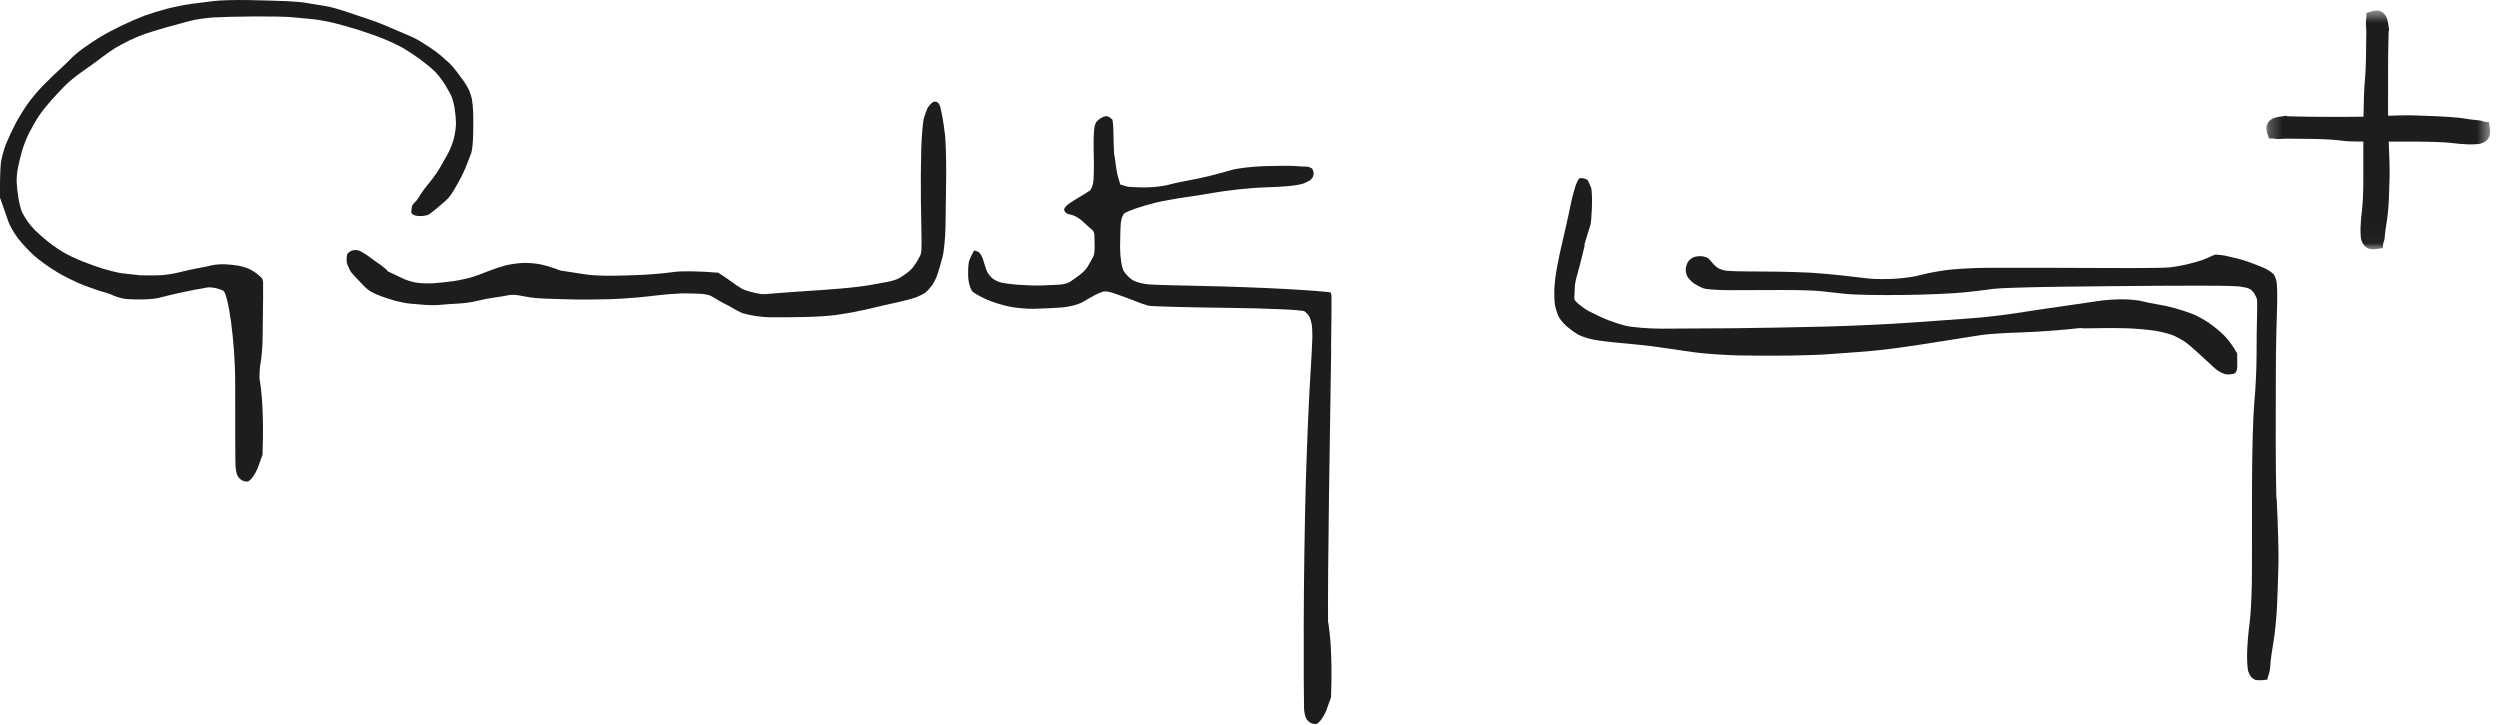 <?xml version="1.0" encoding="UTF-8"?>
<svg xmlns="http://www.w3.org/2000/svg" xmlns:xlink="http://www.w3.org/1999/xlink" height="56" viewBox="0 0 193 56" width="193">
  <mask id="a" fill="#fff">
    <path d="m.244.548h17.27v18.428h-17.27z" fill="#fff" fill-rule="evenodd"></path>
  </mask>
  <g fill="#1d1d1b" fill-rule="evenodd">
    <g>
      <path d="m172.674 27.22-.034-.039c-.183-.366-.582-.919-.884-1.23-.303-.311-.859-.774-1.234-1.029-.377-.255-.949-.566-1.273-.691-.324-.125-.919-.32-1.323-.434-.403-.114-1.021-.249-1.372-.301-.351-.052-.879-.159-1.173-.239-.294-.08-.983-.148-1.53-.151-.548-.003-1.365.053-1.817.126-.452.073-1.691.253-2.752.401-1.061.149-2.715.396-3.675.548-.96.152-2.566.333-3.569.401-1.002.069-3.046.215-4.541.326-1.495.11-4.414.245-6.486.301-2.073.055-5.343.115-7.265.132-1.923.018-4.379.031-5.459.031-1.079 0-2.37-.11-2.868-.245-.497-.135-1.176-.364-1.507-.508-.331-.145-.874-.402-1.207-.572-.334-.169-.811-.523-1.061-.785l-.056-.088-.055-.088c.018-.345.038-.783.044-.972.006-.19.086-.585.179-.879.092-.294.351-1.314.577-2.268l-.01-.037-.012-.037c.214-.718.425-1.404.467-1.525.043-.121.095-.723.117-1.338.022-.614-.002-1.293-.05-1.507l-.023-.051-.021-.051c-.073-.165-.158-.359-.189-.432-.031-.073-.113-.149-.184-.169-.07-.02-.18-.049-.244-.063-.064-.014-.177-.008-.25.012-.073.02-.231.348-.35.728-.12.38-.273.985-.34 1.344-.067.359-.229 1.11-.361 1.669-.131.56-.328 1.421-.438 1.915-.111.494-.255 1.242-.323 1.664-.068.422-.128 1.066-.134 1.432-.007.366.021.843.061 1.062.04.218.147.571.239.785.092.213.372.57.623.791.25.221.656.518.9.66.244.142.8.325 1.234.408.435.083 1.485.207 2.335.276.851.069 2.101.21 2.78.313.679.103 1.874.276 2.658.383.782.108 2.31.214 3.395.239 1.085.024 2.888.029 4.008.012 1.12-.017 2.44-.065 2.935-.107.496-.041 1.509-.115 2.252-.163.743-.048 2.024-.178 2.846-.289.823-.11 1.986-.279 2.585-.376.6-.097 1.559-.25 2.135-.339.574-.089 1.45-.228 1.945-.307.496-.081 1.898-.174 3.118-.207 1.22-.034 3.279-.187 4.575-.34l.122.014.122.013c1.162-.028 2.67-.03 3.353-.007.682.024 1.662.111 2.179.194.516.083 1.169.255 1.45.383.281.128.681.354.89.503.208.148.698.57 1.089.936s.926.858 1.189 1.093c.263.235.668.438.901.451.232.013.508-.023.612-.082.104-.058.191-.276.195-.483.002-.207.001-.693-.006-1.08z"></path>
      <path d="m71.969 22.008c.142-.197.333-.597.424-.887.093-.29.257-.863.367-1.272.111-.41.216-1.469.234-2.353.019-.884.042-2.64.051-3.901.009-1.261-.032-2.704-.093-3.206-.06-.501-.146-1.1-.192-1.33-.045-.231-.116-.573-.158-.761-.041-.189-.158-.378-.259-.42-.1-.041-.235-.046-.299-.008-.065.037-.18.139-.259.226-.078.087-.175.234-.216.326-.041.092-.146.39-.234.661-.086.272-.185 1.383-.216 2.47-.032 1.086-.043 2.875-.025 3.975.018 1.101.041 2.434.05 2.963.009.529-.021 1.048-.067 1.155-.045.106-.158.321-.249.477-.093.156-.249.389-.351.519-.1.13-.318.333-.484.453-.165.12-.42.288-.567.376-.146.088-.524.213-.841.277-.316.065-.98.185-1.475.268-.495.084-1.482.2-2.193.259-.711.06-1.957.151-2.767.202-.812.05-2.18.152-3.042.225h-.183-.184c-.587-.101-1.243-.285-1.458-.409-.215-.124-.565-.358-.775-.519-.212-.161-.692-.489-1.067-.729h-.049-.051c-1.257-.111-2.746-.134-3.31-.05-.564.083-1.619.181-2.342.218-.724.037-1.853.071-2.509.076-.656.004-1.504-.037-1.884-.092-.38-.055-1.268-.191-1.975-.303l-.068-.017-.067-.016c-.348-.148-.971-.344-1.383-.436-.412-.093-1.08-.148-1.483-.125-.403.023-1.007.114-1.342.202-.334.087-.894.276-1.242.417-.349.142-.9.346-1.226.452-.326.106-.963.25-1.417.319-.454.069-1.181.148-1.616.176-.436.027-1.047.005-1.36-.05-.312-.055-.755-.19-.984-.301-.229-.111-.6-.288-.825-.394-.224-.106-.408-.193-.408-.193l.001-.051s-.12-.102-.266-.227c-.147-.124-.389-.305-.54-.402-.152-.097-.358-.243-.459-.326-.101-.082-.286-.213-.409-.291-.124-.078-.3-.184-.391-.235-.092-.051-.245-.092-.342-.092-.097 0-.232.015-.301.033-.069.019-.162.064-.208.1-.046.037-.114.101-.151.143-.037.042-.067.158-.067.259 0 .102-.004.245-.008.318-.004.074.034.224.084.335.051.11.129.279.175.375.045.097.206.299.358.452.152.152.427.442.61.644.183.203.469.447.634.544.164.097.536.263.825.369.289.106.783.265 1.099.352.317.088.804.182 1.084.21.28.028.82.073 1.201.1.381.028.929.024 1.217-.008.289-.033.882-.074 1.317-.093.436-.019 1.08-.108 1.433-.201.353-.092.972-.212 1.376-.268.404-.055.889-.134 1.076-.176.188-.041.525-.041.75 0 .225.042.622.113.883.158.262.046.787.091 1.167.101.38.01 1.082.033 1.559.05.477.018 1.288.03 1.8.025.514-.004 1.313-.019 1.776-.033.463-.013 1.31-.066 1.884-.117.573-.051 1.357-.134 1.742-.185.385-.05 1.188-.114 1.784-.14h.184.183c.476 0 1.054.018 1.284.041.229.023.506.086.616.142.111.054.35.194.533.309.183.115.464.269.625.343.16.074.401.205.533.293.133.087.474.265.758.394l.066.017.068.016c.477.148 1.377.277 2.001.286.623.009 1.824 0 2.667-.018.844-.019 1.909-.086 2.368-.15.458-.065 1.126-.174 1.483-.243.358-.07 1.041-.22 1.517-.335.477-.116 1.276-.297 1.776-.402.499-.104 1.145-.277 1.434-.383.289-.106.637-.283.775-.394.137-.111.366-.363.508-.561"></path>
      <path d="m102.757 26.965c.032-2.206.047-4.076.033-4.153-.013-.079-.04-.18-.059-.226-.017-.045-1.507-.165-3.309-.267-1.8-.102-4.78-.211-6.62-.244-1.839-.033-3.686-.085-4.104-.118-.417-.031-.958-.167-1.2-.3-.244-.134-.574-.454-.735-.713-.161-.258-.292-1.076-.292-1.817s.026-1.615.059-1.942c.033-.327.168-.658.3-.737.133-.078.519-.24.859-.359.34-.12 1.012-.315 1.494-.436.481-.12 1.533-.312 2.336-.427.804-.115 1.757-.267 2.119-.335.362-.069 1.228-.19 1.925-.268.698-.078 1.658-.149 2.136-.159.476-.009 1.253-.05 1.725-.092.472-.041 1.009-.131 1.193-.201.183-.069.408-.179.499-.244.093-.064.197-.182.234-.259.036-.078.067-.203.067-.276 0-.074-.053-.246-.117-.385l-.15-.067-.15-.068c-.33-.009-.818-.036-1.083-.058-.266-.023-1.274-.019-2.242.009-.968.028-2.141.162-2.61.301-.467.139-1.23.345-1.693.461-.463.115-1.267.284-1.785.376-.518.092-1.119.224-1.335.293-.215.068-.794.156-1.285.193-.491.037-1.351.022-1.911-.034l-.284-.082-.283-.084c-.037-.13-.119-.402-.183-.604-.065-.202-.184-.932-.268-1.623l-.017-.068-.016-.067c-.028-.69-.051-1.492-.051-1.783 0-.29-.03-.649-.068-.796v-.049c0-.049-.166-.134-.2-.185-.034-.049-.15-.049-.2-.083l-.049-.035c-.073.019-.171.043-.216.052-.046.009-.163.066-.259.126-.096.06-.231.173-.3.251-.069.078-.147.286-.175.46-.027.175-.053.578-.059.895-.005.317.003 1.108.016 1.758.014.649-.012 1.388-.057 1.641-.047.253-.167.517-.267.585-.1.069-.296.194-.434.276-.137.083-.382.231-.542.327-.16.096-.382.236-.491.309-.11.074-.257.187-.325.25-.069.065-.145.17-.167.235-.022.065.011.182.076.26.064.078.211.153.325.167.115.014.329.086.476.159.146.074.363.221.482.326.12.106.315.287.435.401.119.115.284.254.367.31.083.056.158.248.167.426.009.18.017.579.017.888 0 .308-.042.636-.092.728-.051.093-.153.277-.226.41-.074.134-.186.329-.25.436-.064.106-.232.294-.375.419-.142.124-.36.294-.484.377-.123.083-.342.234-.484.335-.141.102-.523.199-.849.217-.325.018-.922.044-1.326.058-.403.015-1.203-.008-1.776-.049-.573-.042-1.225-.131-1.45-.201-.225-.07-.51-.223-.633-.344-.123-.12-.266-.297-.317-.394-.05-.097-.118-.259-.15-.361-.032-.102-.125-.402-.208-.67-.083-.267-.251-.527-.376-.578-.124-.05-.225-.092-.225-.092l-.083-.004s-.057.098-.125.219c-.069.12-.181.365-.25.544-.069.18-.107.745-.084 1.256.023.511.195 1.046.384 1.189.188.142.672.406 1.076.585.403.179 1.161.416 1.684.527.523.111 1.409.19 1.969.176.559-.014 1.497-.059 2.084-.101.586-.041 1.329-.232 1.65-.426.321-.194.752-.438.96-.545.206-.106.483-.222.617-.259.132-.037.451.005.708.092.257.087.678.234.936.326.257.092.689.257.959.368.27.111.665.246.875.303.212.056 2.947.13 6.08.167 3.133.037 5.824.157 5.98.267.157.111.337.318.401.462.063.141.138.406.167.585.026.179.045.613.041.963-.005.35-.086 1.895-.184 3.435-.096 1.539-.242 5.081-.325 7.873-.082 2.791-.154 7.73-.158 10.976-.005 3.246.007 6.132.025 6.413.019.28.097.616.175.746.078.129.235.279.35.334.114.056.295.088.401.075.106-.013.301-.187.433-.384.133-.197.287-.476.342-.619.055-.143.228-.621.384-1.063v-.067-.068c.027-.663.042-1.649.033-2.193-.009-.544-.039-1.35-.066-1.792-.027-.442-.102-1.141-.166-1.555l-.017-.068-.017-.068c-.017-1.473.016-5.912.075-9.863.06-3.951.135-8.988.167-11.194"></path>
      <path d="m175.755 38.513-.012-.075-.012-.074c-.027-1.196-.047-3.09-.044-4.209.003-1.12.006-3.237.006-4.706 0-1.468.019-3.208.044-3.868.025-.659.052-1.651.063-2.203.01-.552-.001-1.205-.026-1.451-.024-.246-.122-.565-.218-.71-.096-.145-.434-.38-.751-.521-.317-.142-.915-.374-1.332-.515-.416-.142-.976-.292-1.244-.334l-.238-.062c-.237-.064-.724-.126-.864-.126h-.137c-.344.159-.797.352-1.006.427-.209.076-.737.223-1.174.327-.438.103-1.074.211-1.414.238-.341.028-1.739.048-3.107.044-1.368-.004-3.965-.013-5.77-.019-1.806-.007-4.142-.007-5.19 0-1.048.007-2.458.088-3.133.182-.674.093-1.546.263-1.937.377-.392.114-1.267.241-1.944.283-.677.041-1.589.036-2.025-.013-.437-.049-1.369-.156-2.07-.238-.702-.082-1.793-.178-2.426-.213-.633-.035-1.769-.071-2.526-.082-.756-.01-1.853-.019-2.438-.019-.585 0-1.277-.022-1.538-.05-.261-.028-.598-.148-.75-.27-.152-.121-.338-.308-.414-.415s-.208-.243-.294-.302c-.086-.058-.304-.12-.487-.137-.182-.017-.452.017-.6.075-.148.058-.345.225-.438.37-.093.146-.172.42-.175.61-.003.19.084.467.194.615.11.148.332.357.494.463.161.107.46.26.663.34.204.08 1.097.148 1.988.15.891.003 2.644-.002 3.895-.012 1.252-.009 2.684.029 3.183.088.498.058 1.407.157 2.019.219.611.062 2.564.097 4.338.076 1.775-.02 3.934-.113 4.796-.207.863-.093 1.864-.215 2.226-.27.361-.056 2.604-.127 4.983-.158 2.38-.031 5.817-.065 7.64-.075 1.822-.01 3.921-.012 4.665-.005.743.007 1.485.033 1.65.056.164.024.406.065.537.093.131.028.311.112.401.188.089.076.208.22.263.32.054.1.125.25.156.333.031.083.04.691.018 1.351-.021.66-.037 2.027-.037 3.039 0 1.012-.076 2.617-.169 3.567-.093.95-.174 3.669-.181 6.043-.008 2.373-.01 5.523-.007 6.997.004 1.474-.075 3.275-.175 3.999-.1.725-.189 1.804-.199 2.398-.01.594.029 1.218.088 1.388.058.169.165.37.238.445.073.076.199.166.281.201.083.035.335.051.563.037l.2-.025.199-.026c.008-.123.056-.313.108-.419.051-.107.105-.435.119-.728.013-.294.12-1.083.238-1.753.117-.669.243-1.955.281-2.856.038-.901.086-2.322.106-3.158.021-.835-.041-3.103-.137-5.037"></path>
      <path d="m9.743 23.081-.001.001c.038.003.079.005.118.008.057.005.114.01.171.011.849.047 1.796.007 2.211-.102.463-.121 1.158-.289 1.544-.373.386-.084.929-.197 1.207-.25.277-.053.737-.136 1.02-.184.283-.048.831.064 1.216.25.386.185.933 3.905.928 7.154-.005 3.25.007 6.139.026 6.42.018.282.097.618.175.747.078.13.235.28.35.335.115.055.295.089.401.075.106-.014.301-.186.434-.385.133-.198.286-.477.342-.62.055-.143.228-.621.384-1.064v-.068-.067c.028-.664.043-1.651.034-2.196-.009-.545-.039-1.352-.067-1.794-.027-.443-.103-1.143-.166-1.557l-.017-.068-.017-.068c-.018-1.474.21-1.168.241-3.377.033-2.208.048-4.079.034-4.158-.014-.078-.041-.18-.059-.225-.018-.046-.178-.202-.354-.347-.176-.145-.484-.338-.684-.428-.2-.09-.577-.201-.838-.247-.261-.046-.735-.093-1.052-.104-.317-.011-.75.026-.961.081-.211.056-.7.157-1.085.223-.385.066-.968.194-1.295.282-.327.089-.9.195-1.274.236-.373.04-1.164.054-1.756.029l-.01.015-1.526-.17c-.086-.013-.165-.026-.224-.037-.299-.056-.864-.199-1.255-.32-.392-.12-1.104-.375-1.582-.565-.478-.191-1.142-.507-1.476-.704-.334-.197-.871-.57-1.194-.829-.323-.259-.756-.641-.963-.848-.206-.207-.479-.529-.606-.716-.127-.186-.305-.48-.394-.652-.09-.172-.223-.669-.294-1.105-.072-.435-.137-1.011-.144-1.28-.007-.269.035-.739.094-1.042.058-.305.191-.87.294-1.256.103-.387.359-1.045.568-1.463.21-.418.548-1.009.75-1.312.203-.304.606-.818.895-1.143.289-.324.775-.847 1.081-1.161.306-.315.927-.825 1.382-1.137.454-.311 1.109-.786 1.456-1.055.347-.269.829-.608 1.069-.753.241-.145.725-.405 1.076-.578.351-.173.916-.41 1.257-.528.34-.117 1.089-.346 1.663-.509.574-.162 1.396-.386 1.825-.496.43-.111 1.254-.229 1.832-.263.578-.035 1.973-.068 3.101-.076 1.128-.007 2.383.016 2.789.05.405.035 1.121.1 1.588.145.468.045 1.252.18 1.744.301.492.12 1.397.378 2.013.571.615.194 1.521.521 2.013.728.492.207 1.131.518 1.42.691.289.173.829.531 1.2.797.371.266.878.678 1.125.917.248.239.605.688.794.999.188.311.416.712.506.891.09.18.211.612.27.96.059.349.109.88.112 1.18.004.3-.072.845-.168 1.212-.096.366-.313.906-.481 1.199s-.419.737-.557.986c-.137.249-.422.667-.632.931-.21.262-.486.612-.612.777-.128.165-.308.433-.4.595-.092.162-.249.363-.35.446-.1.083-.193.233-.206.334-.014.1-.034.258-.044.352-.01.093.054.204.144.245.089.041.233.084.319.094.086.01.255.013.375.006.034-.002.073-.006.112-.011.104-.012.221-.034.291-.054.093-.028.342-.201.552-.384.21-.183.488-.418.619-.521.131-.103.331-.29.445-.414.113-.124.288-.368.387-.54.1-.173.272-.47.382-.661.11-.19.284-.527.388-.748.103-.221.256-.583.338-.805.082-.221.206-.547.274-.723.069-.176.137-.815.151-1.42.014-.605.014-1.388 0-1.742-.014-.353-.06-.808-.101-1.011-.041-.204-.142-.518-.225-.697s-.251-.468-.376-.641c-.124-.173-.369-.507-.544-.741-.176-.236-.429-.533-.564-.66-.134-.128-.421-.385-.638-.572-.217-.186-.603-.477-.858-.647-.255-.169-.615-.398-.801-.509-.186-.111-.501-.274-.701-.364s-.585-.254-.857-.364c-.272-.111-.709-.298-.971-.415-.262-.118-.74-.307-1.063-.421-.324-.114-.8-.276-1.058-.358-.258-.083-.769-.253-1.133-.378-.365-.125-.881-.275-1.146-.333-.265-.059-.71-.138-.988-.176-.279-.038-.698-.106-.932-.151-.234-.045-.879-.102-1.433-.126-.555-.024-1.853-.06-2.885-.081-1.033-.021-2.255.01-2.717.069-.461.058-1.242.158-1.734.219-.492.063-1.34.23-1.884.372-.544.142-1.313.377-1.708.522-.396.145-1.179.482-1.74.748-.561.267-1.31.659-1.665.874-.354.214-.946.604-1.314.867-.368.263-.822.639-1.007.836-.186.197-.563.562-.839.811-.275.249-.833.786-1.24 1.194-.406.407-.972 1.072-1.258 1.476-.285.405-.705 1.084-.932 1.509-.228.425-.56 1.134-.739 1.577s-.365 1.133-.413 1.534c-.048.4-.077 1.531-.063 2.513v.063.065c.248.718.543 1.566.657 1.885.113.318.449.892.745 1.276.296.383.85.977 1.233 1.32.383.342 1.168.908 1.747 1.257.578.349 1.553.827 2.166 1.062.521.2 1.336.468 1.96.649.413.204.825.331 1.233.378"></path>
    </g>
    <path d="m8.514 18.977c-.258 0-.361-.043-.394-.057-.103-.044-.225-.13-.305-.214-.105-.109-.19-.29-.231-.411-.083-.238-.075-.875-.073-.947.006-.36.06-1.006.119-1.44.055-.399.1-1.434.098-2.261-.001-.645-.001-1.841.001-2.982h-.094c-1.068-.004-1.296-.034-1.585-.072-.087-.011-.18-.023-.308-.036-.538-.053-1.446-.096-2.027-.096-.591 0-1.39-.01-1.775-.022-.278.001-.501.013-.597.022-.068.006-.14.009-.206.009-.183 0-.27-.021-.319-.037-.005-.001-.032-.005-.049-.005h-.32l-.115-.308-.052-.192c-.028-.134-.058-.34-.019-.487.028-.103.089-.22.155-.305.083-.105.233-.204.336-.256.196-.1.702-.165.801-.178l.261-.031.027.042.043.001c.239.003.491.007.766.017.381.014 1.381.025 2.227.025.503 0 1.079.003 1.079.003l.124.001c.462 0 1.097-.006 1.658-.015.016-1.16.056-2.255.1-2.701.053-.537.096-1.446.096-2.026 0-.591.01-1.39.022-1.775l.001-.064c-.002-.214-.015-.437-.023-.532-.005-.057-.028-.35.028-.524.001-.008.005-.038.004-.051l-.008-.329.317-.105.19-.051c.131-.028.246-.038.326-.038.063 0 .114.005.162.019.102.027.217.087.302.153.11.087.208.237.26.34.099.193.164.7.176.799l.03.252-.04.028-.001.07c-.003.233-.007.479-.016.746-.014.373-.025 1.371-.025 2.227 0 .851-.001 2.079-.004 2.729-.001.214.001.478.003.76.617-.022 1.173-.034 1.537-.034.093 0 .173.001.24.002.485.013 1.313.04 1.837.062.541.023 1.802.099 2.204.17.403.07.831.126.962.132.066.003.405.022.586.111.016.007.065.019.086.021l.337.028.052.336.03.234c.009.127.016.379-.05.539-.046.105-.131.227-.215.306-.108.104-.289.19-.411.231-.193.067-.646.075-.831.075l-.116-.001c-.359-.007-1.005-.06-1.44-.119-.391-.055-1.874-.098-2.701-.098h-2.057c.05 1.07.08 2.24.069 2.699-.012.486-.04 1.313-.062 1.838-.022.538-.099 1.306-.169 1.711-.07.402-.126.83-.132.963-.004.066-.023.405-.111.587-.007.016-.019.064-.021.086l-.029.335-.334.054-.236.031c-.066.004-.107.006-.146.006" mask="url(#a)" transform="translate(174.72 .264)"></path>
  </g>
</svg>

